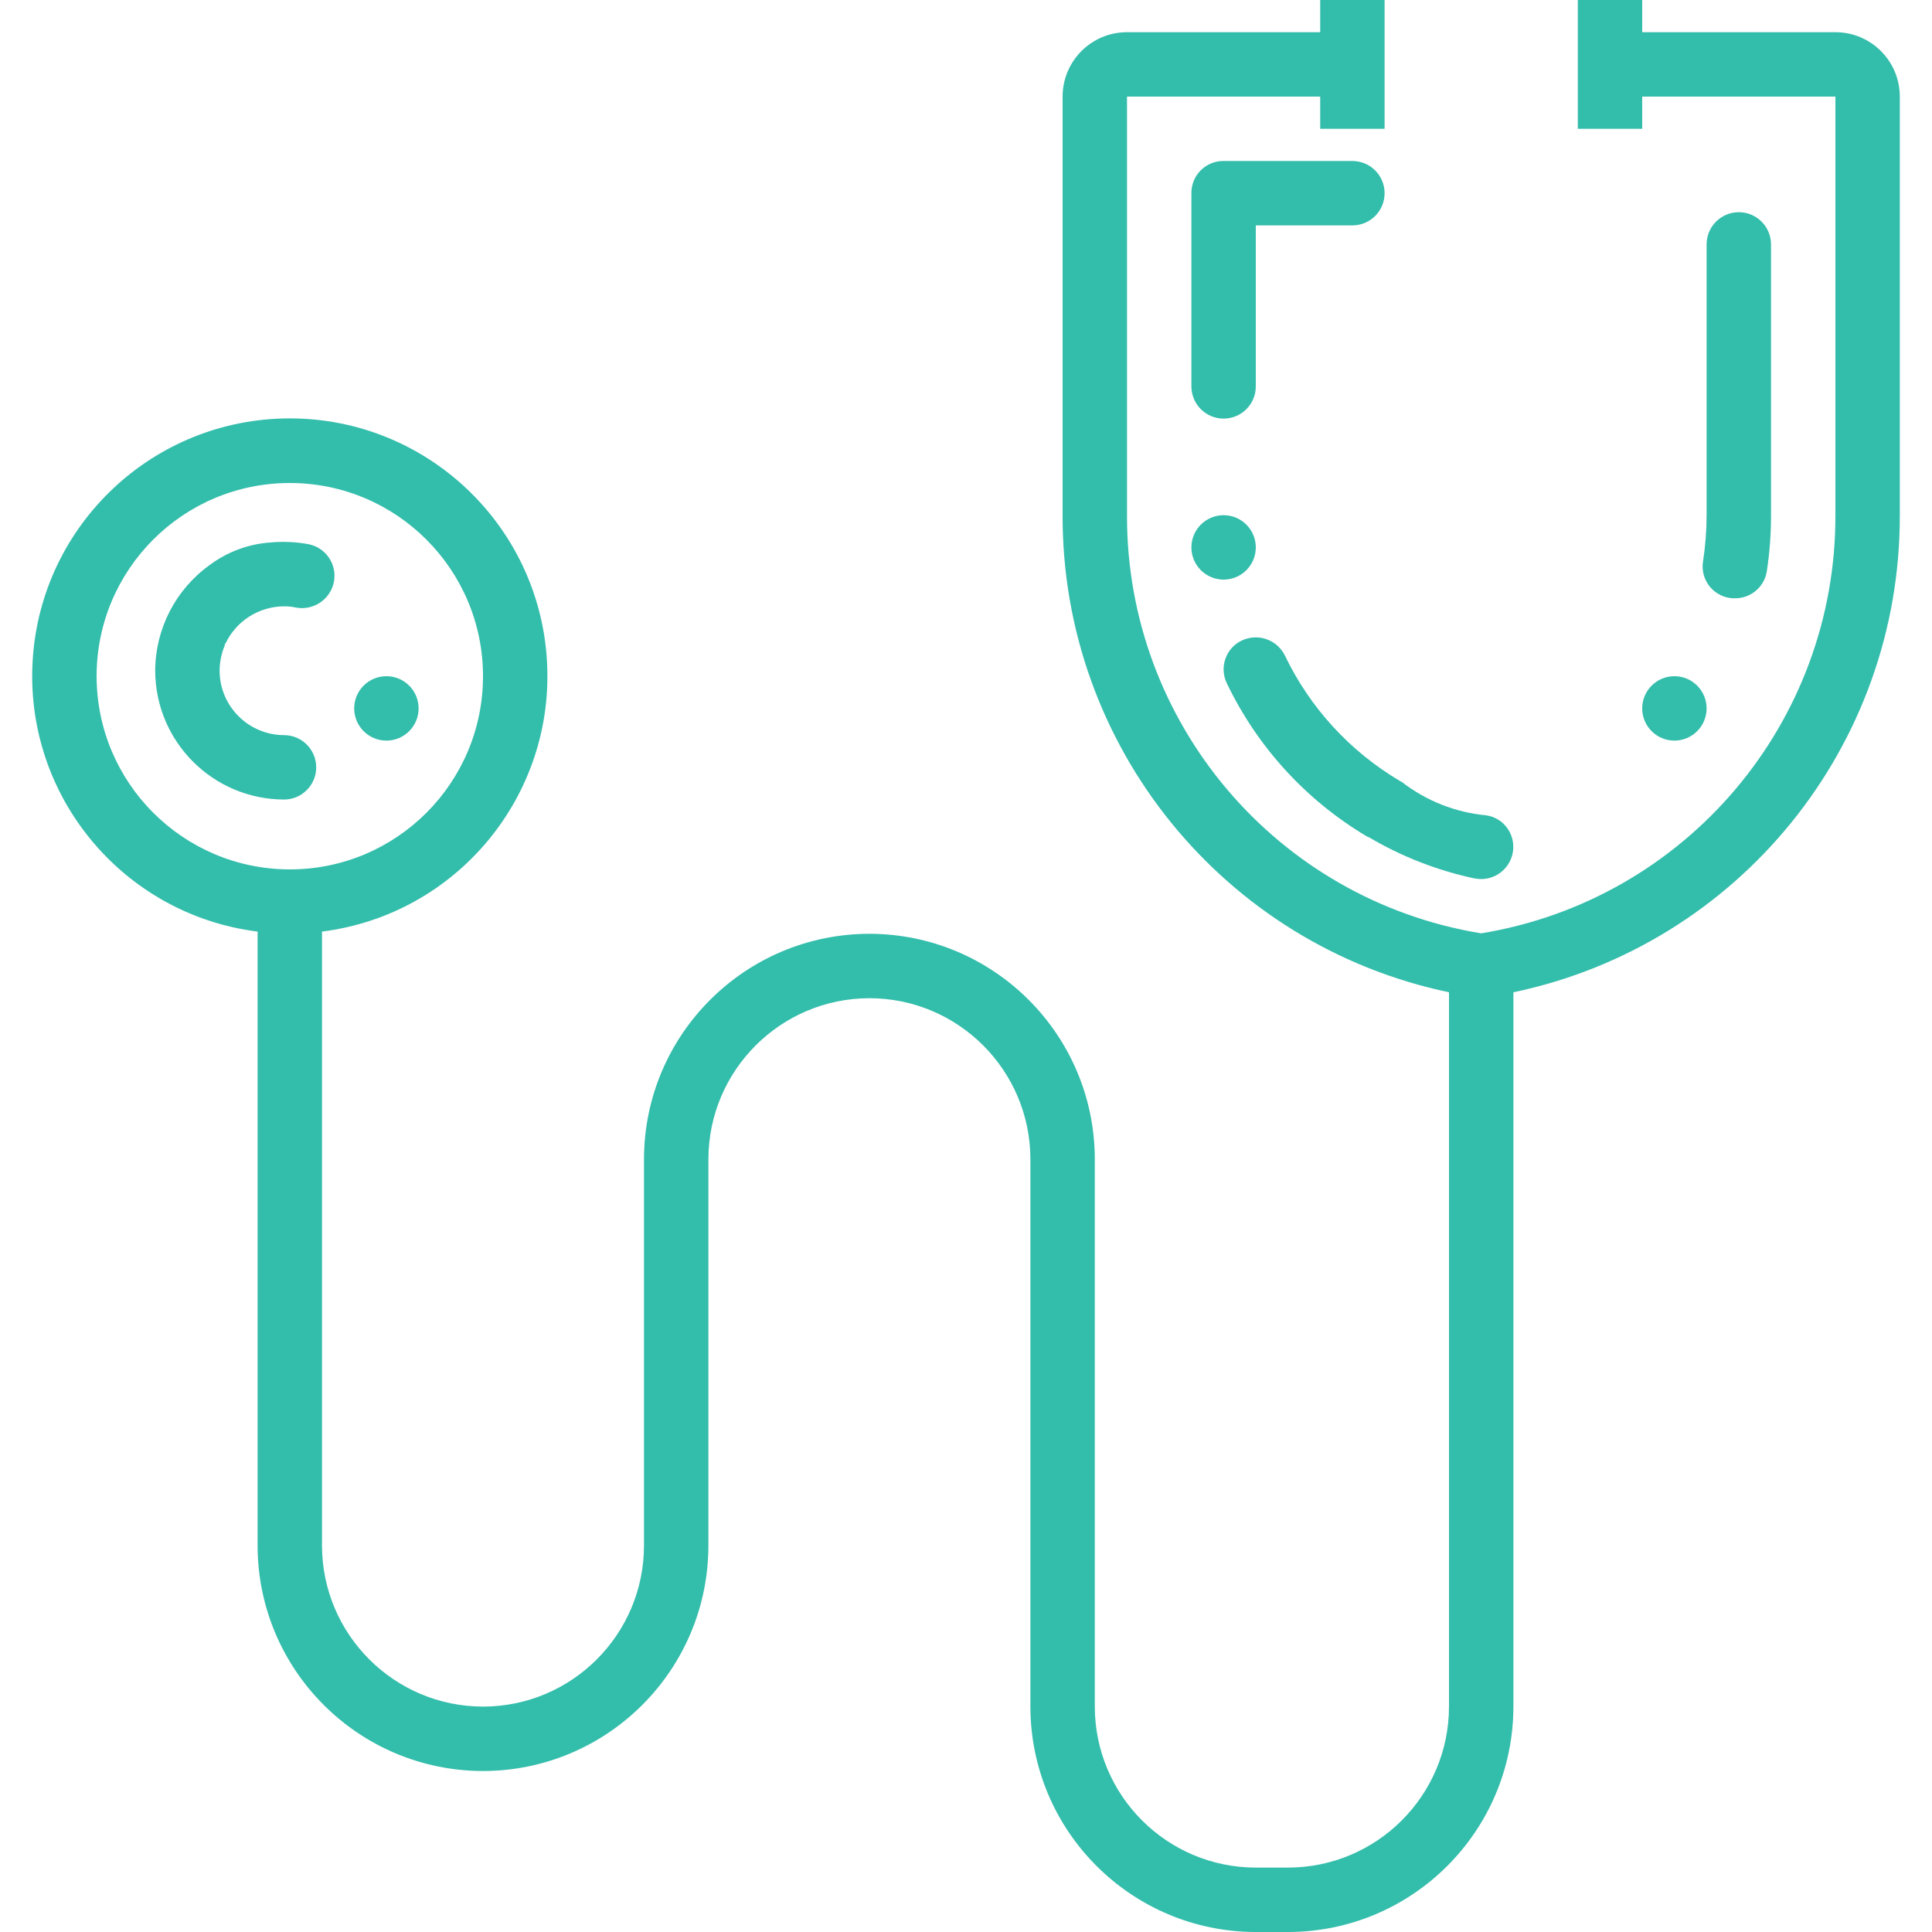 <?xml version="1.0" encoding="UTF-8"?>
<svg xmlns="http://www.w3.org/2000/svg" id="Layer_1" version="1.1" viewBox="0 0 480 480">
  <defs>
    <style>
      .st0 {
        fill: #33bdab;
      }
    </style>
  </defs>
  <path class="st0" d="M78.559,190.641c0-4.418-3.582-8-8-8-8.824-.027-15.973-7.176-16-16,.012-2.23.477-4.434,1.363-6.48l-.32-.16h.398v-.078c2.66-5.645,8.324-9.254,14.559-9.281,1.023-.016,2.043.09,3.043.32,4.34.766,8.5-2.078,9.359-6.402.832-4.328-1.996-8.512-6.32-9.359-3.074-.562-6.207-.711-9.32-.438-5.531.359-10.84,2.324-15.273,5.652-8.438,6.074-13.453,15.828-13.488,26.227.055,17.652,14.352,31.945,32,32,4.418,0,8-3.582,8-8Z"></path>
  <path class="st0" d="M456,8h-48V0h-16V32h16v-8h48v104c.141,51.535-37.145,95.551-88,103.887-50.855-8.34-88.137-52.355-88-103.887V24h48v8h16V0h-16V8h-48c-8.836,0-16,7.164-16,16v104c-.145,57.27,39.949,106.77,96,118.527v177.473c-.027,22.082-17.918,39.973-40,40h-8c-22.082-.027-39.973-17.918-40-40v-136c-.035-30.914-25.086-55.965-56-56-30.914.035-55.965,25.086-56,56v96c-.027,22.082-17.918,39.973-40,40-22.074-.039-39.961-17.926-40-40v-152.551c33.523-4.227,57.992-33.785,55.875-67.508s-30.086-59.992-63.875-59.992-61.758,26.27-63.875,59.992,22.352,63.281,55.875,67.508v152.551c.035,30.914,25.086,55.965,56,56,30.914-.035,55.965-25.086,56-56v-96c.039-22.074,17.926-39.961,40-40,22.082.027,39.973,17.918,40,40v136c.035,30.914,25.086,55.965,56,56h8c30.914-.035,55.965-25.086,56-56v-177.473c56.051-11.758,96.145-61.258,96-118.527V24c0-8.836-7.164-16-16-16ZM24,168c0-26.508,21.492-48,48-48s48,21.492,48,48-21.492,48-48,48c-26.5-.027-47.973-21.5-48-48Z"></path>
  <path class="st0" d="M429.762,148.559c.422.066.852.094,1.277.082,3.945.039,7.316-2.824,7.922-6.719.707-4.609,1.055-9.262,1.039-13.922V60.719c0-4.418-3.582-8-8-8s-8,3.582-8,8v67.281c-.004,3.828-.301,7.652-.879,11.441-.352,2.09.156,4.238,1.406,5.953,1.246,1.715,3.133,2.855,5.234,3.164Z"></path>
  <path class="st0" d="M312,96v-40h24c4.418,0,8-3.582,8-8s-3.582-8-8-8h-32c-2.129-.023-4.176.812-5.68,2.32-1.508,1.504-2.344,3.551-2.32,5.68v48c0,4.418,3.582,8,8,8s8-3.582,8-8Z"></path>
  <path class="st0" d="M104,176c0,4.418-3.582,8-8,8s-8-3.582-8-8,3.582-8,8-8,8,3.582,8,8Z"></path>
  <path class="st0" d="M312,136c0,4.418-3.582,8-8,8s-8-3.582-8-8,3.582-8,8-8,8,3.582,8,8Z"></path>
  <path class="st0" d="M424,176c0,4.418-3.582,8-8,8s-8-3.582-8-8,3.582-8,8-8,8,3.582,8,8Z"></path>
  <path class="st0" d="M368,218.398c-.562-.012-1.125-.066-1.68-.16-9.242-1.973-18.105-5.43-26.242-10.238h-.078l-.48-.238c-15.062-8.973-27.141-22.191-34.719-38-.941-1.926-1.059-4.152-.32-6.16.695-1.984,2.168-3.602,4.078-4.48,3.961-1.859,8.676-.227,10.641,3.68,6.219,13,16.16,23.859,28.562,31.199.117.121.238.055.637.367,6,4.617,13.172,7.453,20.707,8.184,2.297.281,4.352,1.574,5.598,3.527,1.578,2.461,1.691,5.582.293,8.145-1.395,2.566-4.078,4.168-6.996,4.176Z"></path>
</svg>
